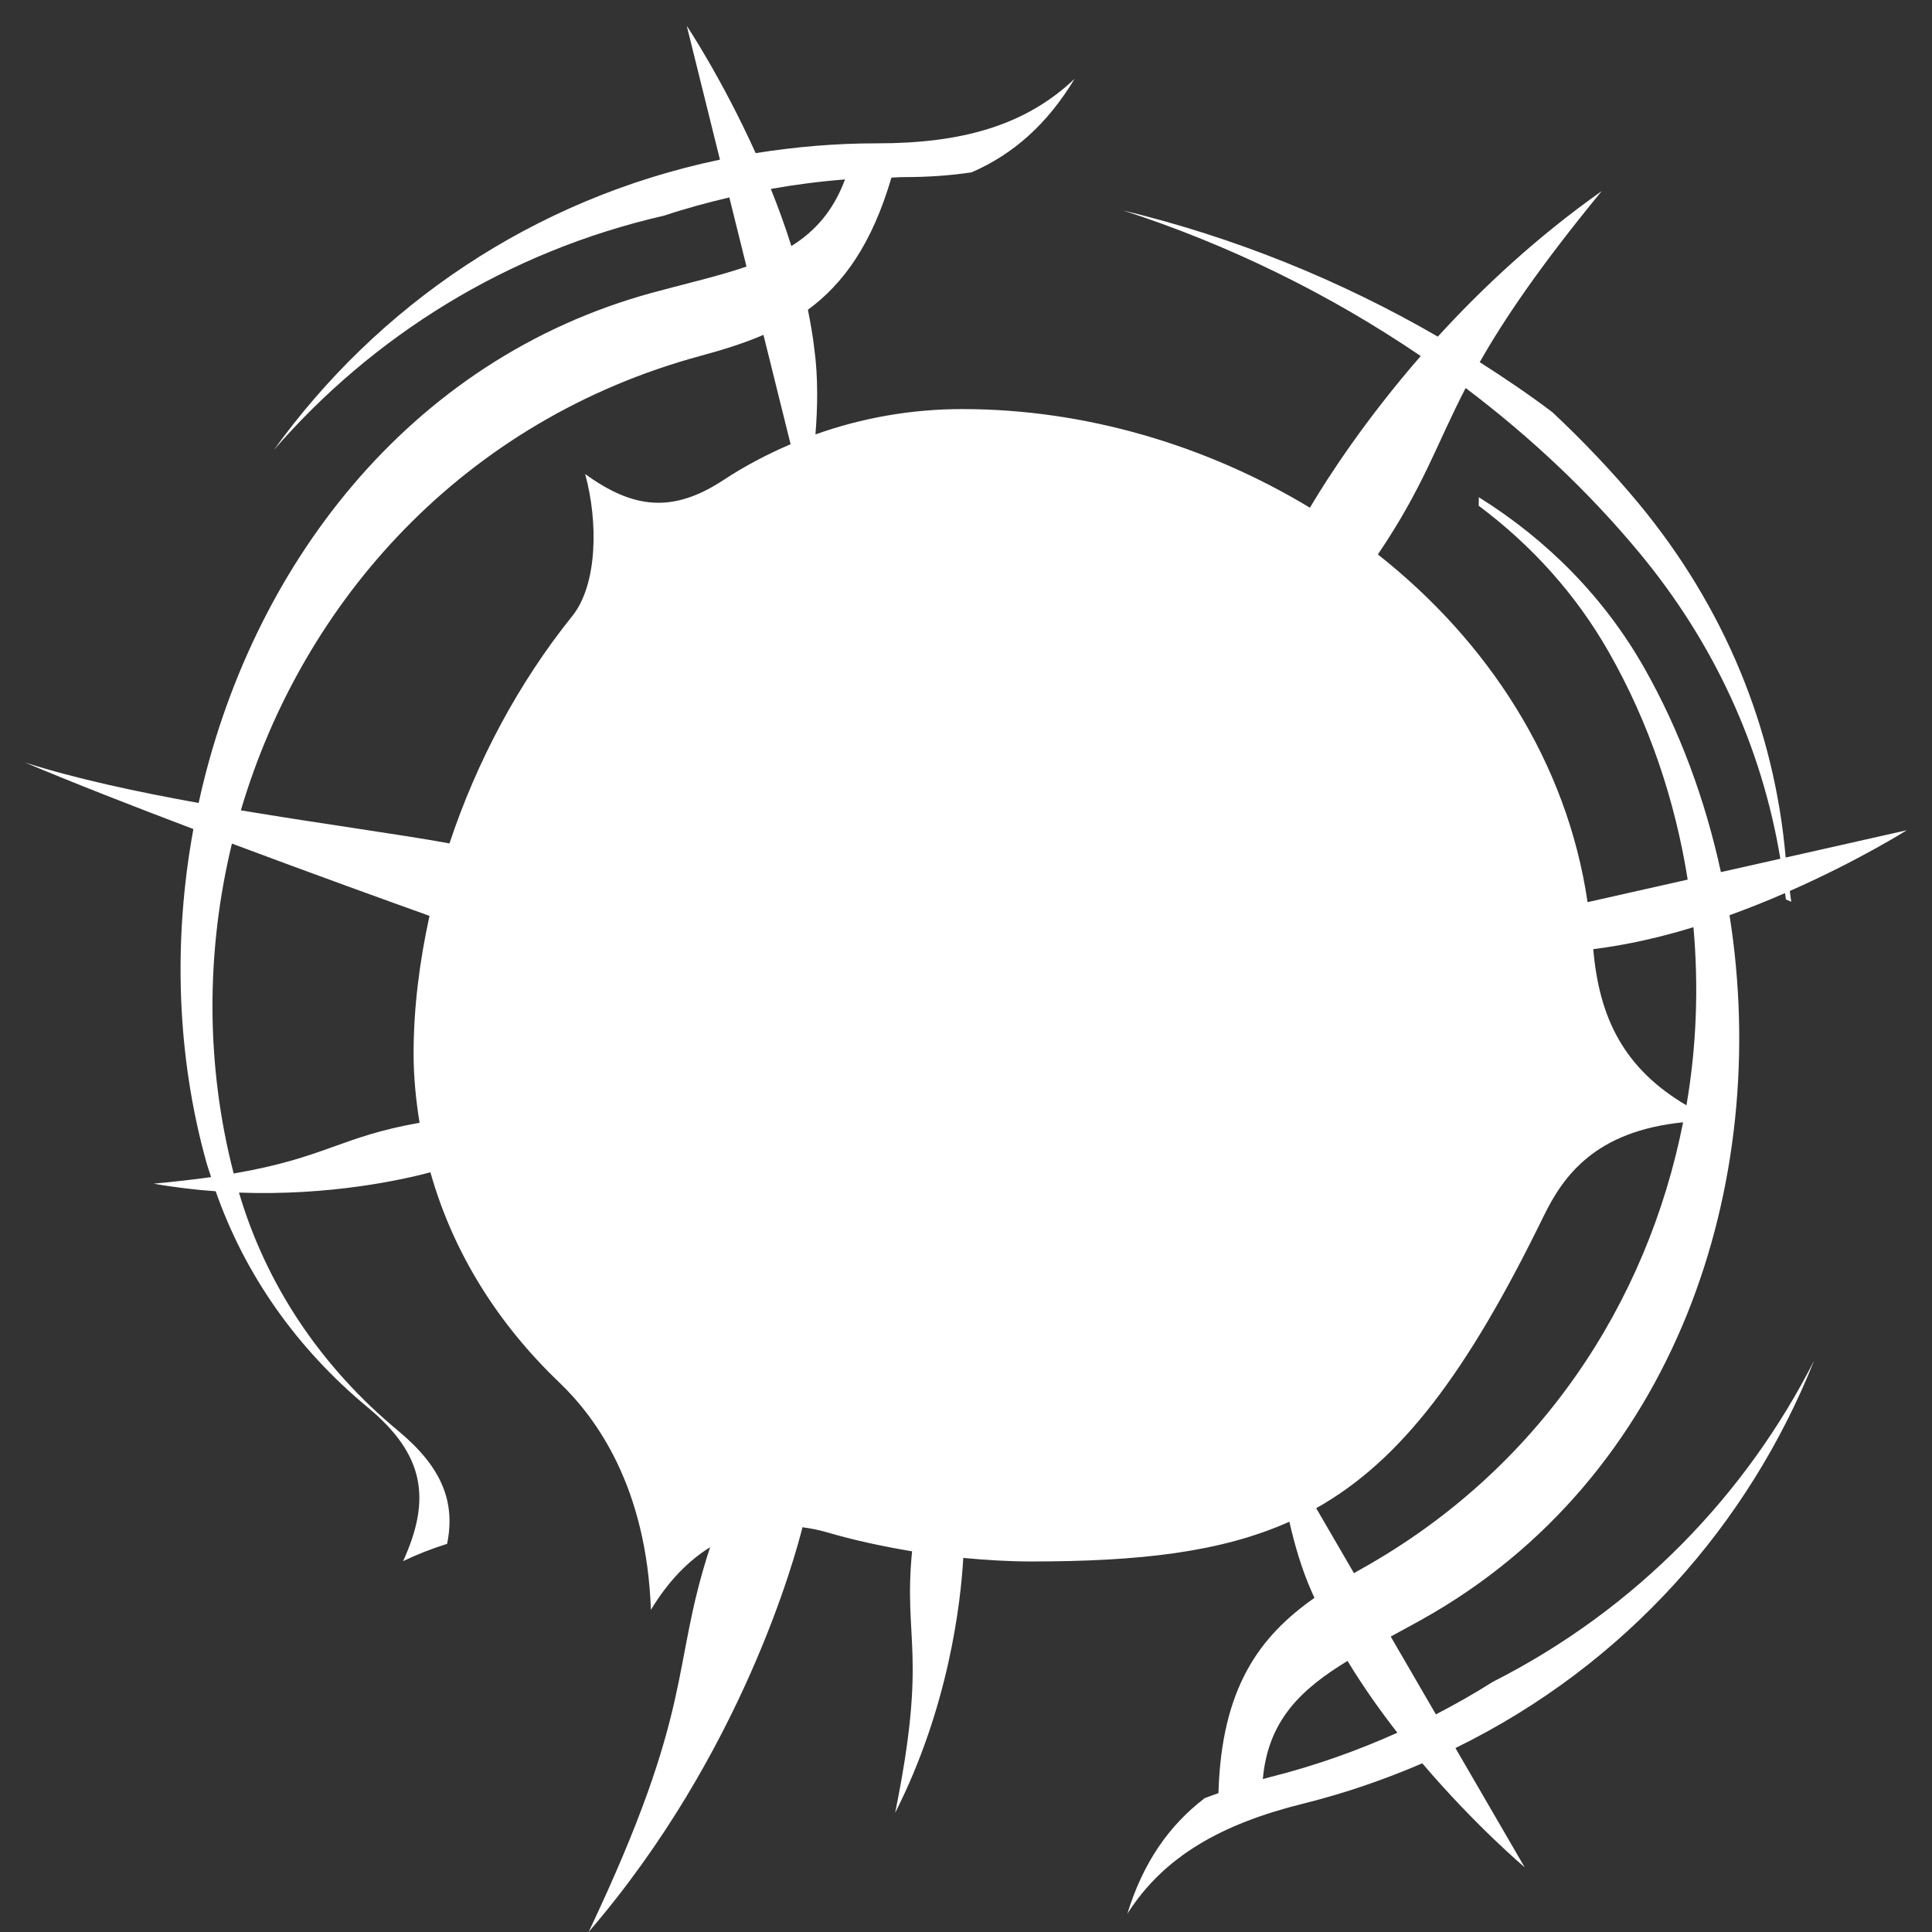 <?xml version="1.0" encoding="UTF-8"?>
<svg width="42px" height="42px" viewBox="0 0 42 42" version="1.1" xmlns="http://www.w3.org/2000/svg" xmlns:xlink="http://www.w3.org/1999/xlink">
    <rect x="0" y="0" width="42" height="42" fill="#333333" stroke="none"/>
    <title>bullet_hole_4</title>
    <g id="Hervorgehobene-News" stroke="none" stroke-width="1" fill="none" fill-rule="evenodd">
        <g id="Home" transform="translate(-1132, -929)" fill="#FFFFFF">
            <path d="M1159.58,967.64 C1159.535,967.651 1159.496,967.664 1159.453,967.675 C1159.566,966.401 1160.281,965.724 1161.294,965.107 C1161.63,965.661 1162.001,966.185 1162.378,966.668 C1161.497,967.063 1160.568,967.394 1159.58,967.64 Z M1160.613,961.787 C1162.461,960.747 1163.894,958.846 1165.557,955.439 C1165.983,954.568 1166.671,953.592 1168.589,953.398 C1167.815,957.315 1165.48,960.941 1161.578,963.117 C1161.529,963.144 1161.482,963.172 1161.434,963.199 L1160.613,961.787 Z M1163.862,937.435 C1165.262,938.492 1166.54,939.691 1167.645,941.025 C1169.275,942.992 1170.304,945.258 1170.703,947.668 L1169.411,947.959 C1169.07,946.388 1168.516,944.875 1167.735,943.503 C1166.877,941.998 1165.651,940.747 1164.148,939.809 C1164.147,939.871 1164.148,939.933 1164.146,939.995 C1165.303,940.859 1166.263,941.927 1166.971,943.17 C1167.852,944.715 1168.415,946.399 1168.689,948.122 L1166.512,948.612 C1166.066,945.57 1164.351,942.944 1161.954,941.053 C1162.957,939.566 1163.22,938.675 1163.862,937.435 Z M1168.662,953.029 C1167.3,952.226 1166.765,951.129 1166.636,949.634 C1167.373,949.542 1168.111,949.373 1168.814,949.156 C1168.929,950.449 1168.882,951.751 1168.662,953.029 Z M1144.721,939.305 C1145.007,940.35 1144.99,941.709 1144.44,942.393 C1143.273,943.845 1142.366,945.548 1141.771,947.335 C1140.704,947.139 1139.013,946.913 1137.236,946.616 C1138.584,942.053 1142.085,938.132 1147.226,936.737 C1147.711,936.606 1148.169,936.464 1148.597,936.28 L1149.187,938.657 C1148.683,938.873 1148.195,939.128 1147.732,939.433 C1146.627,940.16 1145.77,940.065 1144.721,939.305 Z M1137.08,954.511 C1136.467,952.142 1136.477,949.672 1137.042,947.339 C1138.813,948.002 1140.477,948.602 1141.337,948.91 C1141.119,949.906 1140.991,950.912 1140.991,951.905 C1140.991,952.423 1141.043,952.92 1141.121,953.408 C1139.398,953.711 1139.081,954.168 1137.08,954.511 Z M1148.757,933.107 C1149.284,933.014 1149.821,932.943 1150.37,932.901 C1150.116,933.584 1149.717,934.029 1149.204,934.349 C1149.068,933.92 1148.918,933.505 1148.757,933.107 Z M1164.443,965.567 C1164.049,965.818 1163.637,966.05 1163.215,966.269 L1162.233,964.577 C1162.451,964.459 1162.677,964.337 1162.908,964.208 C1168.431,961.128 1170.524,954.718 1169.598,948.896 C1170.023,948.743 1170.427,948.58 1170.805,948.415 C1170.811,948.462 1170.82,948.507 1170.824,948.554 C1170.864,948.569 1170.901,948.588 1170.941,948.603 C1170.927,948.529 1170.921,948.446 1170.909,948.369 C1172.409,947.708 1173.451,947.049 1173.451,947.049 L1170.819,947.642 C1170.575,944.837 1169.486,942.193 1167.619,939.94 C1167.041,939.243 1166.412,938.585 1165.748,937.961 C1165.239,937.576 1164.708,937.218 1164.168,936.873 C1164.691,935.954 1165.456,934.815 1166.82,933.154 C1165.402,934.156 1164.217,935.266 1163.257,936.318 C1161.134,935.088 1158.82,934.154 1156.419,933.576 C1158.719,934.321 1160.907,935.395 1162.885,936.74 C1161.688,938.116 1160.889,939.342 1160.476,940.037 C1158.23,938.68 1155.591,937.893 1152.92,937.893 C1151.813,937.893 1150.739,938.083 1149.727,938.444 C1149.774,937.871 1149.787,937.213 1149.705,936.603 C1149.672,936.313 1149.621,936.023 1149.563,935.734 C1150.337,935.167 1150.957,934.302 1151.379,932.861 C1151.473,932.859 1151.564,932.849 1151.659,932.85 C1152.181,932.85 1152.665,932.815 1153.12,932.747 C1154.023,932.355 1154.762,931.706 1155.361,930.713 C1154.284,931.738 1152.889,932.116 1151.071,932.116 C1150.162,932.115 1149.282,932.193 1148.428,932.329 C1147.693,930.704 1146.929,929.56 1146.929,929.56 L1147.651,932.471 C1143.573,933.323 1140.197,935.664 1137.952,938.784 C1140.093,936.316 1143.008,934.472 1146.437,933.688 C1146.898,933.534 1147.373,933.405 1147.855,933.292 L1148.228,934.795 C1147.629,935.001 1146.946,935.156 1146.201,935.358 C1140.843,936.811 1137.425,941.389 1136.318,946.456 C1134.97,946.213 1133.633,945.926 1132.544,945.576 C1133.573,946.011 1134.887,946.524 1136.204,947.023 C1135.759,949.449 1135.841,951.964 1136.491,954.284 C1136.52,954.387 1136.557,954.486 1136.589,954.589 C1136.226,954.64 1135.814,954.688 1135.34,954.732 C1135.802,954.814 1136.253,954.866 1136.689,954.897 C1137.321,956.705 1138.447,958.311 1139.993,959.594 C1141.232,960.621 1141.379,961.589 1140.763,962.938 C1141.059,962.795 1141.383,962.667 1141.72,962.562 C1141.906,961.644 1141.603,960.89 1140.653,960.102 C1138.971,958.707 1137.786,956.93 1137.195,954.926 C1139.188,955 1140.776,954.64 1141.357,954.485 C1141.853,956.245 1142.834,957.788 1144.157,959.052 C1144.976,959.835 1146.055,961.338 1146.15,963.997 C1146.539,963.352 1146.981,962.919 1147.437,962.635 C1146.565,965.295 1147.14,966.055 1144.796,971 C1148.143,967.112 1149.296,962.798 1149.445,962.201 C1149.626,962.225 1149.8,962.26 1149.959,962.306 C1150.57,962.485 1151.196,962.619 1151.828,962.724 C1151.635,964.669 1152.168,964.926 1151.459,968.411 C1152.624,966.113 1152.884,963.856 1152.941,962.868 C1153.43,962.913 1153.92,962.945 1154.411,962.945 C1156.77,962.945 1158.541,962.746 1160.03,962.081 C1160.143,962.579 1160.298,963.115 1160.513,963.598 C1160.532,963.644 1160.555,963.689 1160.575,963.736 C1159.379,964.576 1158.553,965.693 1158.488,967.981 C1158.388,968.018 1158.284,968.052 1158.188,968.091 C1157.407,968.689 1156.847,969.498 1156.507,970.605 C1157.302,969.352 1158.564,968.647 1160.329,968.21 C1161.238,967.984 1162.1,967.685 1162.919,967.333 C1164.083,968.699 1165.145,969.593 1165.145,969.593 L1163.64,967.001 C1167.349,965.186 1170.028,962.119 1171.438,958.576 C1169.96,961.487 1167.579,963.979 1164.443,965.567 L1164.443,965.567 Z" id="bullet_hole_4"></path>
        </g>
    </g>
</svg>